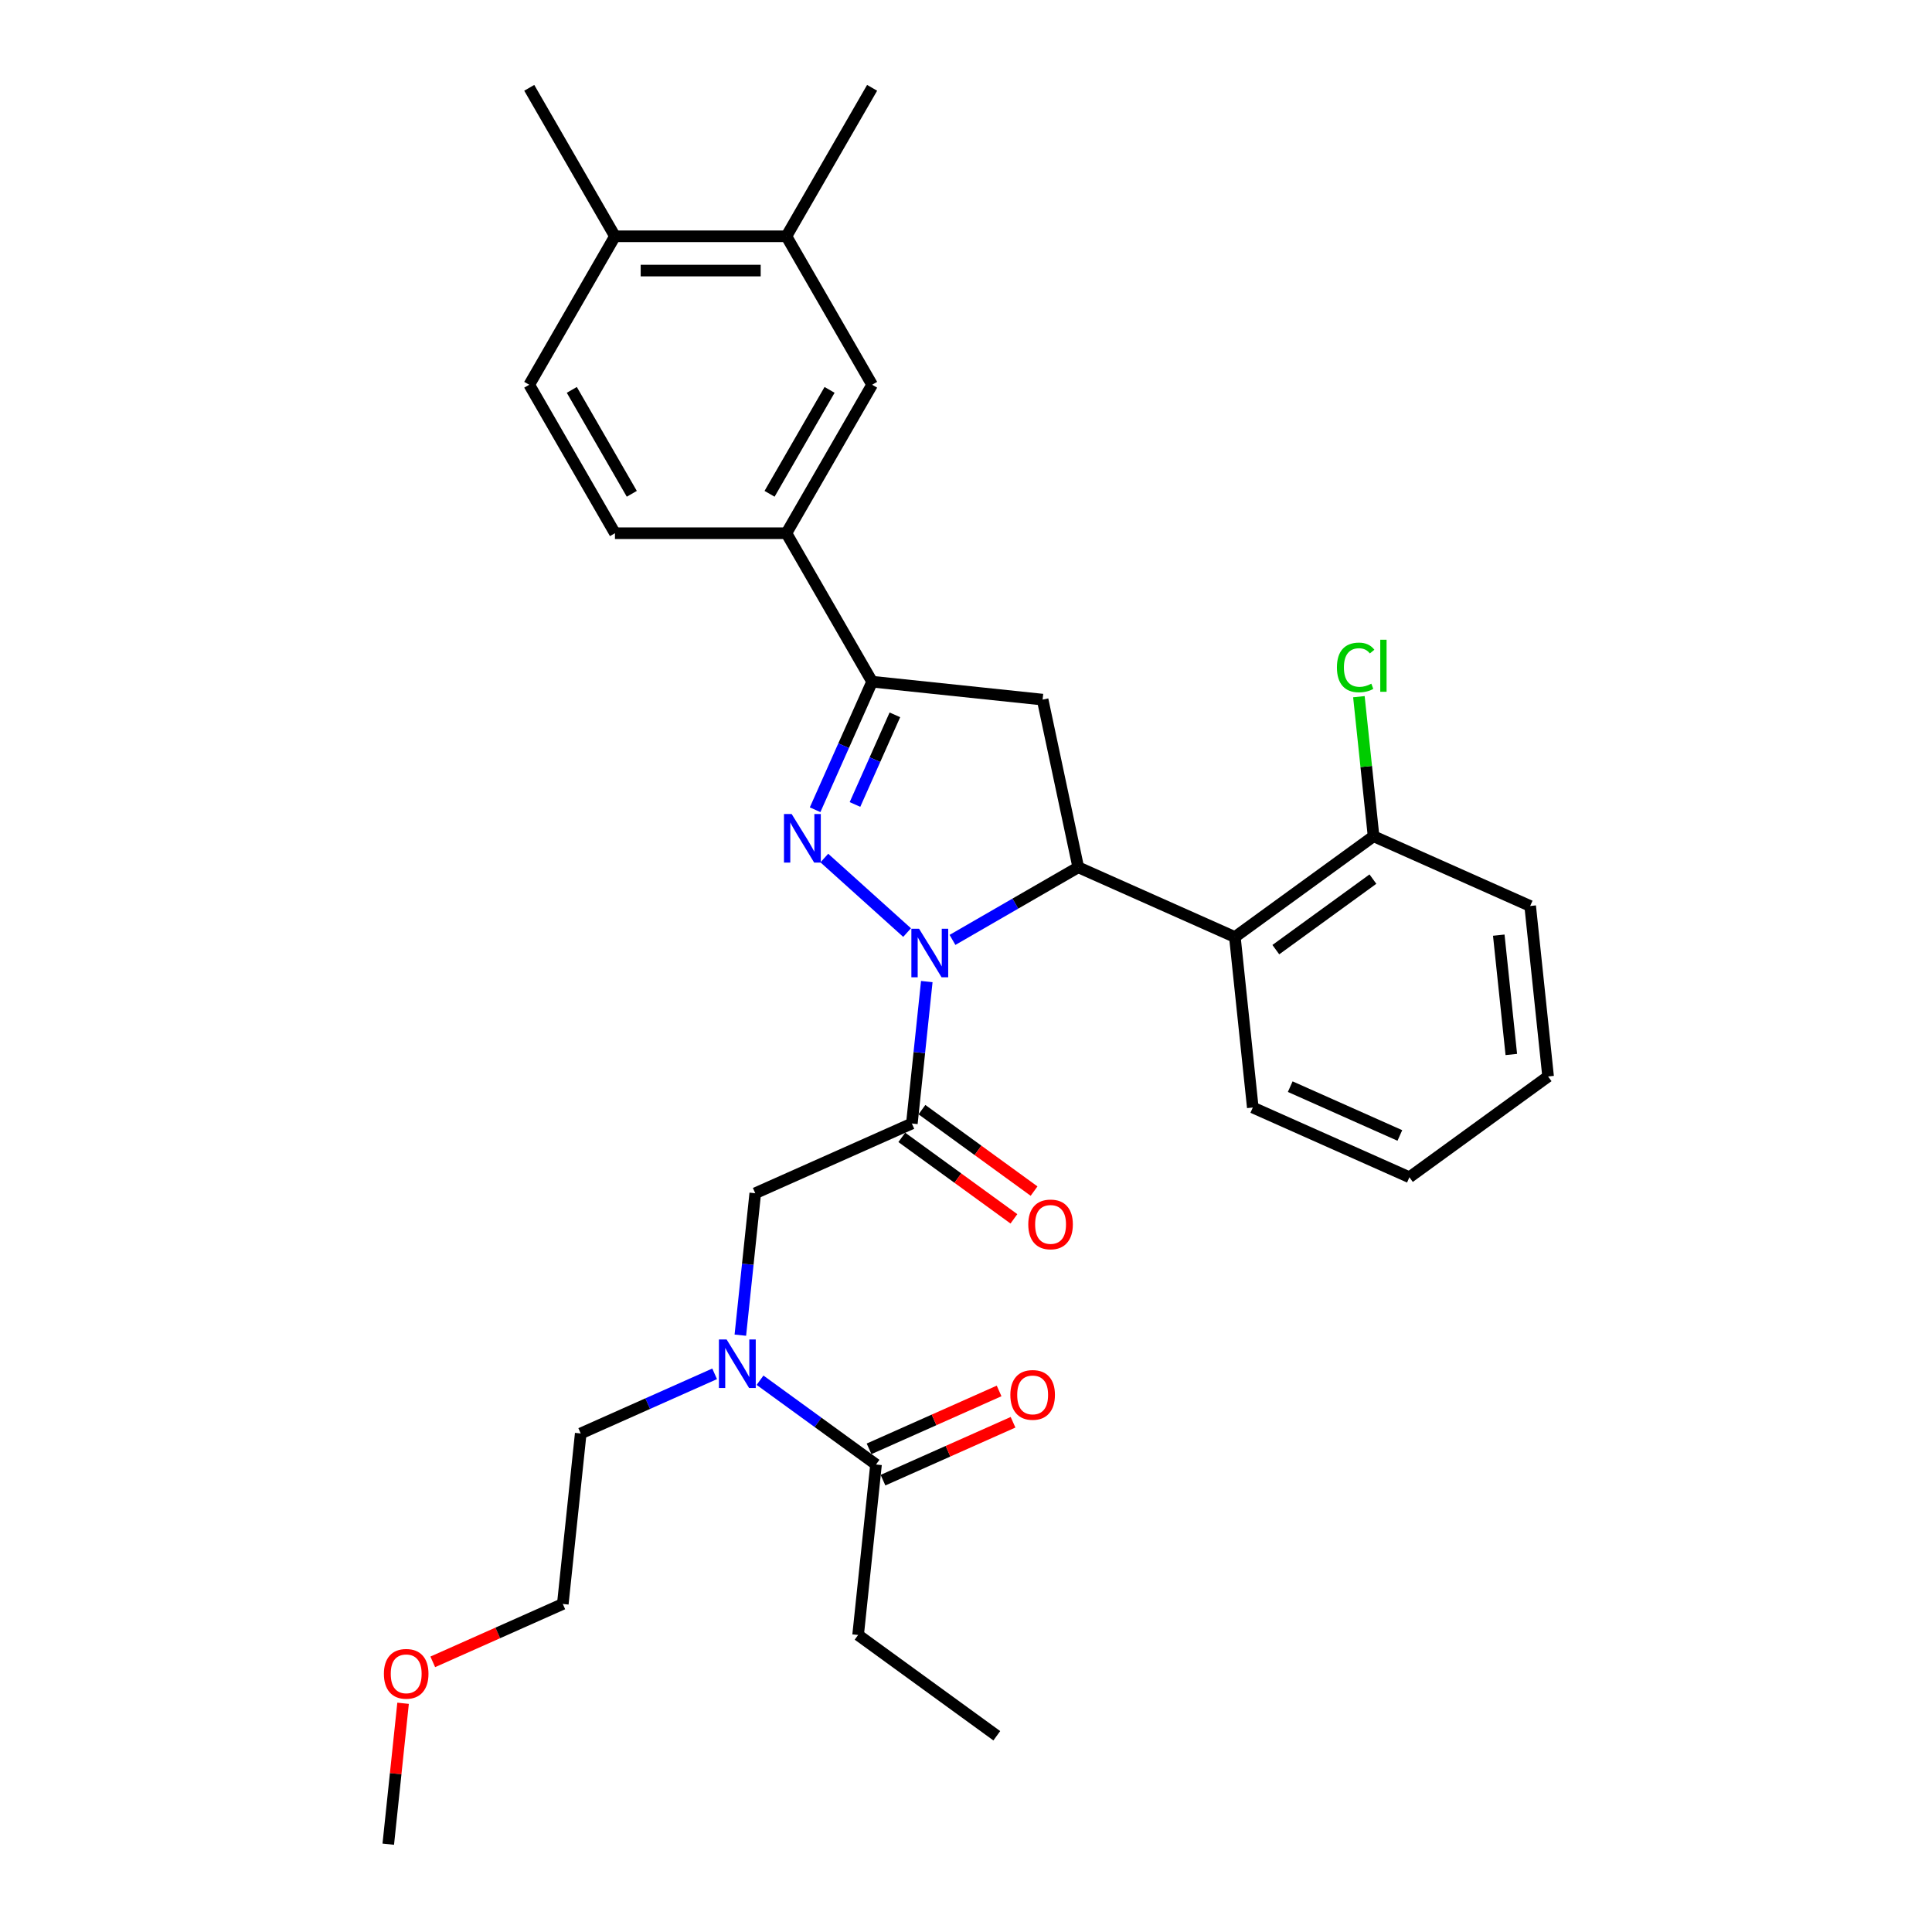 <?xml version='1.0' encoding='iso-8859-1'?>
<svg version='1.1' baseProfile='full'
              xmlns='http://www.w3.org/2000/svg'
                      xmlns:rdkit='http://www.rdkit.org/xml'
                      xmlns:xlink='http://www.w3.org/1999/xlink'
                  xml:space='preserve'
width='1000px' height='1000px' viewBox='0 0 1000 1000'>
<!-- END OF HEADER -->
<rect style='opacity:1.0;fill:#FFFFFF;stroke:none' width='1000' height='1000' x='0' y='0'> </rect>
<path class='bond-0' d='M 369.896,711.096 L 335.238,726.527' style='fill:none;fill-rule:evenodd;stroke:#0000FF;stroke-width:6px;stroke-linecap:butt;stroke-linejoin:miter;stroke-opacity:1' />
<path class='bond-0' d='M 335.238,726.527 L 300.581,741.957' style='fill:none;fill-rule:evenodd;stroke:#000000;stroke-width:6px;stroke-linecap:butt;stroke-linejoin:miter;stroke-opacity:1' />
<path class='bond-1' d='M 383.198,691.083 L 387.059,654.35' style='fill:none;fill-rule:evenodd;stroke:#0000FF;stroke-width:6px;stroke-linecap:butt;stroke-linejoin:miter;stroke-opacity:1' />
<path class='bond-1' d='M 387.059,654.35 L 390.919,617.617' style='fill:none;fill-rule:evenodd;stroke:#000000;stroke-width:6px;stroke-linecap:butt;stroke-linejoin:miter;stroke-opacity:1' />
<path class='bond-2' d='M 393.392,714.401 L 423.412,736.212' style='fill:none;fill-rule:evenodd;stroke:#0000FF;stroke-width:6px;stroke-linecap:butt;stroke-linejoin:miter;stroke-opacity:1' />
<path class='bond-2' d='M 423.412,736.212 L 453.432,758.022' style='fill:none;fill-rule:evenodd;stroke:#000000;stroke-width:6px;stroke-linecap:butt;stroke-linejoin:miter;stroke-opacity:1' />
<path class='bond-3' d='M 444.156,846.271 L 515.944,898.428' style='fill:none;fill-rule:evenodd;stroke:#000000;stroke-width:6px;stroke-linecap:butt;stroke-linejoin:miter;stroke-opacity:1' />
<path class='bond-4' d='M 444.156,846.271 L 453.432,758.022' style='fill:none;fill-rule:evenodd;stroke:#000000;stroke-width:6px;stroke-linecap:butt;stroke-linejoin:miter;stroke-opacity:1' />
<path class='bond-5' d='M 466.767,588.705 L 495.783,609.787' style='fill:none;fill-rule:evenodd;stroke:#000000;stroke-width:6px;stroke-linecap:butt;stroke-linejoin:miter;stroke-opacity:1' />
<path class='bond-5' d='M 495.783,609.787 L 524.8,630.869' style='fill:none;fill-rule:evenodd;stroke:#FF0000;stroke-width:6px;stroke-linecap:butt;stroke-linejoin:miter;stroke-opacity:1' />
<path class='bond-5' d='M 477.198,574.347 L 506.215,595.429' style='fill:none;fill-rule:evenodd;stroke:#000000;stroke-width:6px;stroke-linecap:butt;stroke-linejoin:miter;stroke-opacity:1' />
<path class='bond-5' d='M 506.215,595.429 L 535.232,616.511' style='fill:none;fill-rule:evenodd;stroke:#FF0000;stroke-width:6px;stroke-linecap:butt;stroke-linejoin:miter;stroke-opacity:1' />
<path class='bond-6' d='M 471.982,581.526 L 390.919,617.617' style='fill:none;fill-rule:evenodd;stroke:#000000;stroke-width:6px;stroke-linecap:butt;stroke-linejoin:miter;stroke-opacity:1' />
<path class='bond-7' d='M 471.982,581.526 L 475.843,544.793' style='fill:none;fill-rule:evenodd;stroke:#000000;stroke-width:6px;stroke-linecap:butt;stroke-linejoin:miter;stroke-opacity:1' />
<path class='bond-7' d='M 475.843,544.793 L 479.704,508.061' style='fill:none;fill-rule:evenodd;stroke:#0000FF;stroke-width:6px;stroke-linecap:butt;stroke-linejoin:miter;stroke-opacity:1' />
<path class='bond-8' d='M 457.041,766.129 L 490.695,751.145' style='fill:none;fill-rule:evenodd;stroke:#000000;stroke-width:6px;stroke-linecap:butt;stroke-linejoin:miter;stroke-opacity:1' />
<path class='bond-8' d='M 490.695,751.145 L 524.35,736.161' style='fill:none;fill-rule:evenodd;stroke:#FF0000;stroke-width:6px;stroke-linecap:butt;stroke-linejoin:miter;stroke-opacity:1' />
<path class='bond-8' d='M 449.823,749.916 L 483.477,734.932' style='fill:none;fill-rule:evenodd;stroke:#000000;stroke-width:6px;stroke-linecap:butt;stroke-linejoin:miter;stroke-opacity:1' />
<path class='bond-8' d='M 483.477,734.932 L 517.132,719.948' style='fill:none;fill-rule:evenodd;stroke:#FF0000;stroke-width:6px;stroke-linecap:butt;stroke-linejoin:miter;stroke-opacity:1' />
<path class='bond-9' d='M 223.997,860.174 L 257.651,845.19' style='fill:none;fill-rule:evenodd;stroke:#FF0000;stroke-width:6px;stroke-linecap:butt;stroke-linejoin:miter;stroke-opacity:1' />
<path class='bond-9' d='M 257.651,845.19 L 291.306,830.206' style='fill:none;fill-rule:evenodd;stroke:#000000;stroke-width:6px;stroke-linecap:butt;stroke-linejoin:miter;stroke-opacity:1' />
<path class='bond-10' d='M 208.633,881.613 L 204.8,918.079' style='fill:none;fill-rule:evenodd;stroke:#FF0000;stroke-width:6px;stroke-linecap:butt;stroke-linejoin:miter;stroke-opacity:1' />
<path class='bond-10' d='M 204.8,918.079 L 200.968,954.545' style='fill:none;fill-rule:evenodd;stroke:#000000;stroke-width:6px;stroke-linecap:butt;stroke-linejoin:miter;stroke-opacity:1' />
<path class='bond-11' d='M 300.581,741.957 L 291.306,830.206' style='fill:none;fill-rule:evenodd;stroke:#000000;stroke-width:6px;stroke-linecap:butt;stroke-linejoin:miter;stroke-opacity:1' />
<path class='bond-12' d='M 493.006,486.495 L 525.555,467.702' style='fill:none;fill-rule:evenodd;stroke:#0000FF;stroke-width:6px;stroke-linecap:butt;stroke-linejoin:miter;stroke-opacity:1' />
<path class='bond-12' d='M 525.555,467.702 L 558.104,448.91' style='fill:none;fill-rule:evenodd;stroke:#000000;stroke-width:6px;stroke-linecap:butt;stroke-linejoin:miter;stroke-opacity:1' />
<path class='bond-13' d='M 469.509,482.699 L 426.668,444.125' style='fill:none;fill-rule:evenodd;stroke:#0000FF;stroke-width:6px;stroke-linecap:butt;stroke-linejoin:miter;stroke-opacity:1' />
<path class='bond-14' d='M 451.407,352.84 L 407.039,275.993' style='fill:none;fill-rule:evenodd;stroke:#000000;stroke-width:6px;stroke-linecap:butt;stroke-linejoin:miter;stroke-opacity:1' />
<path class='bond-15' d='M 451.407,352.84 L 539.655,362.115' style='fill:none;fill-rule:evenodd;stroke:#000000;stroke-width:6px;stroke-linecap:butt;stroke-linejoin:miter;stroke-opacity:1' />
<path class='bond-16' d='M 451.407,352.84 L 436.652,385.98' style='fill:none;fill-rule:evenodd;stroke:#000000;stroke-width:6px;stroke-linecap:butt;stroke-linejoin:miter;stroke-opacity:1' />
<path class='bond-16' d='M 436.652,385.98 L 421.897,419.119' style='fill:none;fill-rule:evenodd;stroke:#0000FF;stroke-width:6px;stroke-linecap:butt;stroke-linejoin:miter;stroke-opacity:1' />
<path class='bond-16' d='M 463.193,370 L 452.864,393.198' style='fill:none;fill-rule:evenodd;stroke:#000000;stroke-width:6px;stroke-linecap:butt;stroke-linejoin:miter;stroke-opacity:1' />
<path class='bond-16' d='M 452.864,393.198 L 442.536,416.396' style='fill:none;fill-rule:evenodd;stroke:#0000FF;stroke-width:6px;stroke-linecap:butt;stroke-linejoin:miter;stroke-opacity:1' />
<path class='bond-17' d='M 539.655,362.115 L 558.104,448.91' style='fill:none;fill-rule:evenodd;stroke:#000000;stroke-width:6px;stroke-linecap:butt;stroke-linejoin:miter;stroke-opacity:1' />
<path class='bond-18' d='M 558.104,448.91 L 639.167,485.002' style='fill:none;fill-rule:evenodd;stroke:#000000;stroke-width:6px;stroke-linecap:butt;stroke-linejoin:miter;stroke-opacity:1' />
<path class='bond-19' d='M 407.039,275.993 L 451.407,199.147' style='fill:none;fill-rule:evenodd;stroke:#000000;stroke-width:6px;stroke-linecap:butt;stroke-linejoin:miter;stroke-opacity:1' />
<path class='bond-19' d='M 398.325,255.593 L 429.382,201.801' style='fill:none;fill-rule:evenodd;stroke:#000000;stroke-width:6px;stroke-linecap:butt;stroke-linejoin:miter;stroke-opacity:1' />
<path class='bond-20' d='M 407.039,275.993 L 318.305,275.993' style='fill:none;fill-rule:evenodd;stroke:#000000;stroke-width:6px;stroke-linecap:butt;stroke-linejoin:miter;stroke-opacity:1' />
<path class='bond-21' d='M 451.407,199.147 L 407.039,122.301' style='fill:none;fill-rule:evenodd;stroke:#000000;stroke-width:6px;stroke-linecap:butt;stroke-linejoin:miter;stroke-opacity:1' />
<path class='bond-22' d='M 639.167,485.002 L 710.954,432.845' style='fill:none;fill-rule:evenodd;stroke:#000000;stroke-width:6px;stroke-linecap:butt;stroke-linejoin:miter;stroke-opacity:1' />
<path class='bond-22' d='M 660.366,491.536 L 710.618,455.026' style='fill:none;fill-rule:evenodd;stroke:#000000;stroke-width:6px;stroke-linecap:butt;stroke-linejoin:miter;stroke-opacity:1' />
<path class='bond-23' d='M 639.167,485.002 L 648.442,573.25' style='fill:none;fill-rule:evenodd;stroke:#000000;stroke-width:6px;stroke-linecap:butt;stroke-linejoin:miter;stroke-opacity:1' />
<path class='bond-24' d='M 710.954,432.845 L 707.158,396.725' style='fill:none;fill-rule:evenodd;stroke:#000000;stroke-width:6px;stroke-linecap:butt;stroke-linejoin:miter;stroke-opacity:1' />
<path class='bond-24' d='M 707.158,396.725 L 703.362,360.604' style='fill:none;fill-rule:evenodd;stroke:#00CC00;stroke-width:6px;stroke-linecap:butt;stroke-linejoin:miter;stroke-opacity:1' />
<path class='bond-25' d='M 710.954,432.845 L 792.017,468.937' style='fill:none;fill-rule:evenodd;stroke:#000000;stroke-width:6px;stroke-linecap:butt;stroke-linejoin:miter;stroke-opacity:1' />
<path class='bond-26' d='M 648.442,573.25 L 729.505,609.342' style='fill:none;fill-rule:evenodd;stroke:#000000;stroke-width:6px;stroke-linecap:butt;stroke-linejoin:miter;stroke-opacity:1' />
<path class='bond-26' d='M 667.82,562.451 L 724.564,587.715' style='fill:none;fill-rule:evenodd;stroke:#000000;stroke-width:6px;stroke-linecap:butt;stroke-linejoin:miter;stroke-opacity:1' />
<path class='bond-27' d='M 792.017,468.937 L 801.293,557.185' style='fill:none;fill-rule:evenodd;stroke:#000000;stroke-width:6px;stroke-linecap:butt;stroke-linejoin:miter;stroke-opacity:1' />
<path class='bond-27' d='M 775.759,484.029 L 782.252,545.803' style='fill:none;fill-rule:evenodd;stroke:#000000;stroke-width:6px;stroke-linecap:butt;stroke-linejoin:miter;stroke-opacity:1' />
<path class='bond-28' d='M 729.505,609.342 L 801.293,557.185' style='fill:none;fill-rule:evenodd;stroke:#000000;stroke-width:6px;stroke-linecap:butt;stroke-linejoin:miter;stroke-opacity:1' />
<path class='bond-29' d='M 407.039,122.301 L 451.407,45.455' style='fill:none;fill-rule:evenodd;stroke:#000000;stroke-width:6px;stroke-linecap:butt;stroke-linejoin:miter;stroke-opacity:1' />
<path class='bond-30' d='M 407.039,122.301 L 318.305,122.301' style='fill:none;fill-rule:evenodd;stroke:#000000;stroke-width:6px;stroke-linecap:butt;stroke-linejoin:miter;stroke-opacity:1' />
<path class='bond-30' d='M 393.729,140.048 L 331.615,140.048' style='fill:none;fill-rule:evenodd;stroke:#000000;stroke-width:6px;stroke-linecap:butt;stroke-linejoin:miter;stroke-opacity:1' />
<path class='bond-31' d='M 318.305,122.301 L 273.938,199.147' style='fill:none;fill-rule:evenodd;stroke:#000000;stroke-width:6px;stroke-linecap:butt;stroke-linejoin:miter;stroke-opacity:1' />
<path class='bond-32' d='M 318.305,122.301 L 273.938,45.455' style='fill:none;fill-rule:evenodd;stroke:#000000;stroke-width:6px;stroke-linecap:butt;stroke-linejoin:miter;stroke-opacity:1' />
<path class='bond-33' d='M 318.305,275.993 L 273.938,199.147' style='fill:none;fill-rule:evenodd;stroke:#000000;stroke-width:6px;stroke-linecap:butt;stroke-linejoin:miter;stroke-opacity:1' />
<path class='bond-33' d='M 327.019,255.593 L 295.962,201.801' style='fill:none;fill-rule:evenodd;stroke:#000000;stroke-width:6px;stroke-linecap:butt;stroke-linejoin:miter;stroke-opacity:1' />
<path  class='atom-0' d='M 376.089 693.301
L 384.324 706.611
Q 385.14 707.924, 386.453 710.302
Q 387.767 712.681, 387.838 712.822
L 387.838 693.301
L 391.174 693.301
L 391.174 718.43
L 387.731 718.43
L 378.893 703.878
Q 377.864 702.174, 376.764 700.222
Q 375.699 698.27, 375.379 697.667
L 375.379 718.43
L 372.114 718.43
L 372.114 693.301
L 376.089 693.301
' fill='#0000FF'/>
<path  class='atom-3' d='M 532.234 633.754
Q 532.234 627.72, 535.216 624.348
Q 538.197 620.976, 543.77 620.976
Q 549.342 620.976, 552.324 624.348
Q 555.305 627.72, 555.305 633.754
Q 555.305 639.859, 552.288 643.337
Q 549.271 646.78, 543.77 646.78
Q 538.233 646.78, 535.216 643.337
Q 532.234 639.894, 532.234 633.754
M 543.77 643.94
Q 547.603 643.94, 549.662 641.385
Q 551.756 638.794, 551.756 633.754
Q 551.756 628.82, 549.662 626.335
Q 547.603 623.815, 543.77 623.815
Q 539.937 623.815, 537.842 626.3
Q 535.784 628.784, 535.784 633.754
Q 535.784 638.829, 537.842 641.385
Q 539.937 643.94, 543.77 643.94
' fill='#FF0000'/>
<path  class='atom-6' d='M 522.959 722.002
Q 522.959 715.968, 525.941 712.596
Q 528.922 709.224, 534.495 709.224
Q 540.067 709.224, 543.049 712.596
Q 546.03 715.968, 546.03 722.002
Q 546.03 728.107, 543.013 731.585
Q 539.996 735.028, 534.495 735.028
Q 528.958 735.028, 525.941 731.585
Q 522.959 728.142, 522.959 722.002
M 534.495 732.189
Q 538.328 732.189, 540.387 729.633
Q 542.481 727.042, 542.481 722.002
Q 542.481 717.068, 540.387 714.584
Q 538.328 712.064, 534.495 712.064
Q 530.661 712.064, 528.567 714.548
Q 526.509 717.033, 526.509 722.002
Q 526.509 727.078, 528.567 729.633
Q 530.661 732.189, 534.495 732.189
' fill='#FF0000'/>
<path  class='atom-8' d='M 198.707 866.368
Q 198.707 860.334, 201.689 856.962
Q 204.67 853.59, 210.243 853.59
Q 215.815 853.59, 218.797 856.962
Q 221.778 860.334, 221.778 866.368
Q 221.778 872.473, 218.761 875.951
Q 215.744 879.394, 210.243 879.394
Q 204.706 879.394, 201.689 875.951
Q 198.707 872.509, 198.707 866.368
M 210.243 876.555
Q 214.076 876.555, 216.135 873.999
Q 218.229 871.408, 218.229 866.368
Q 218.229 861.434, 216.135 858.95
Q 214.076 856.43, 210.243 856.43
Q 206.41 856.43, 204.315 858.914
Q 202.257 861.399, 202.257 866.368
Q 202.257 871.444, 204.315 873.999
Q 206.41 876.555, 210.243 876.555
' fill='#FF0000'/>
<path  class='atom-10' d='M 475.703 480.713
L 483.937 494.023
Q 484.754 495.336, 486.067 497.714
Q 487.38 500.092, 487.451 500.234
L 487.451 480.713
L 490.788 480.713
L 490.788 505.842
L 487.345 505.842
L 478.507 491.29
Q 477.477 489.586, 476.377 487.634
Q 475.312 485.682, 474.993 485.078
L 474.993 505.842
L 471.727 505.842
L 471.727 480.713
L 475.703 480.713
' fill='#0000FF'/>
<path  class='atom-14' d='M 409.76 421.338
L 417.995 434.648
Q 418.811 435.961, 420.124 438.339
Q 421.438 440.717, 421.509 440.859
L 421.509 421.338
L 424.845 421.338
L 424.845 446.467
L 421.402 446.467
L 412.564 431.915
Q 411.535 430.211, 410.435 428.259
Q 409.37 426.307, 409.05 425.704
L 409.05 446.467
L 405.785 446.467
L 405.785 421.338
L 409.76 421.338
' fill='#0000FF'/>
<path  class='atom-19' d='M 691.989 345.466
Q 691.989 339.219, 694.9 335.954
Q 697.846 332.653, 703.418 332.653
Q 708.6 332.653, 711.369 336.309
L 709.026 338.226
Q 707.003 335.564, 703.418 335.564
Q 699.62 335.564, 697.597 338.119
Q 695.61 340.639, 695.61 345.466
Q 695.61 350.435, 697.668 352.991
Q 699.762 355.547, 703.809 355.547
Q 706.577 355.547, 709.807 353.878
L 710.801 356.54
Q 709.488 357.392, 707.5 357.889
Q 705.512 358.386, 703.312 358.386
Q 697.846 358.386, 694.9 355.05
Q 691.989 351.713, 691.989 345.466
' fill='#00CC00'/>
<path  class='atom-19' d='M 714.421 331.127
L 717.687 331.127
L 717.687 358.067
L 714.421 358.067
L 714.421 331.127
' fill='#00CC00'/>
</svg>
